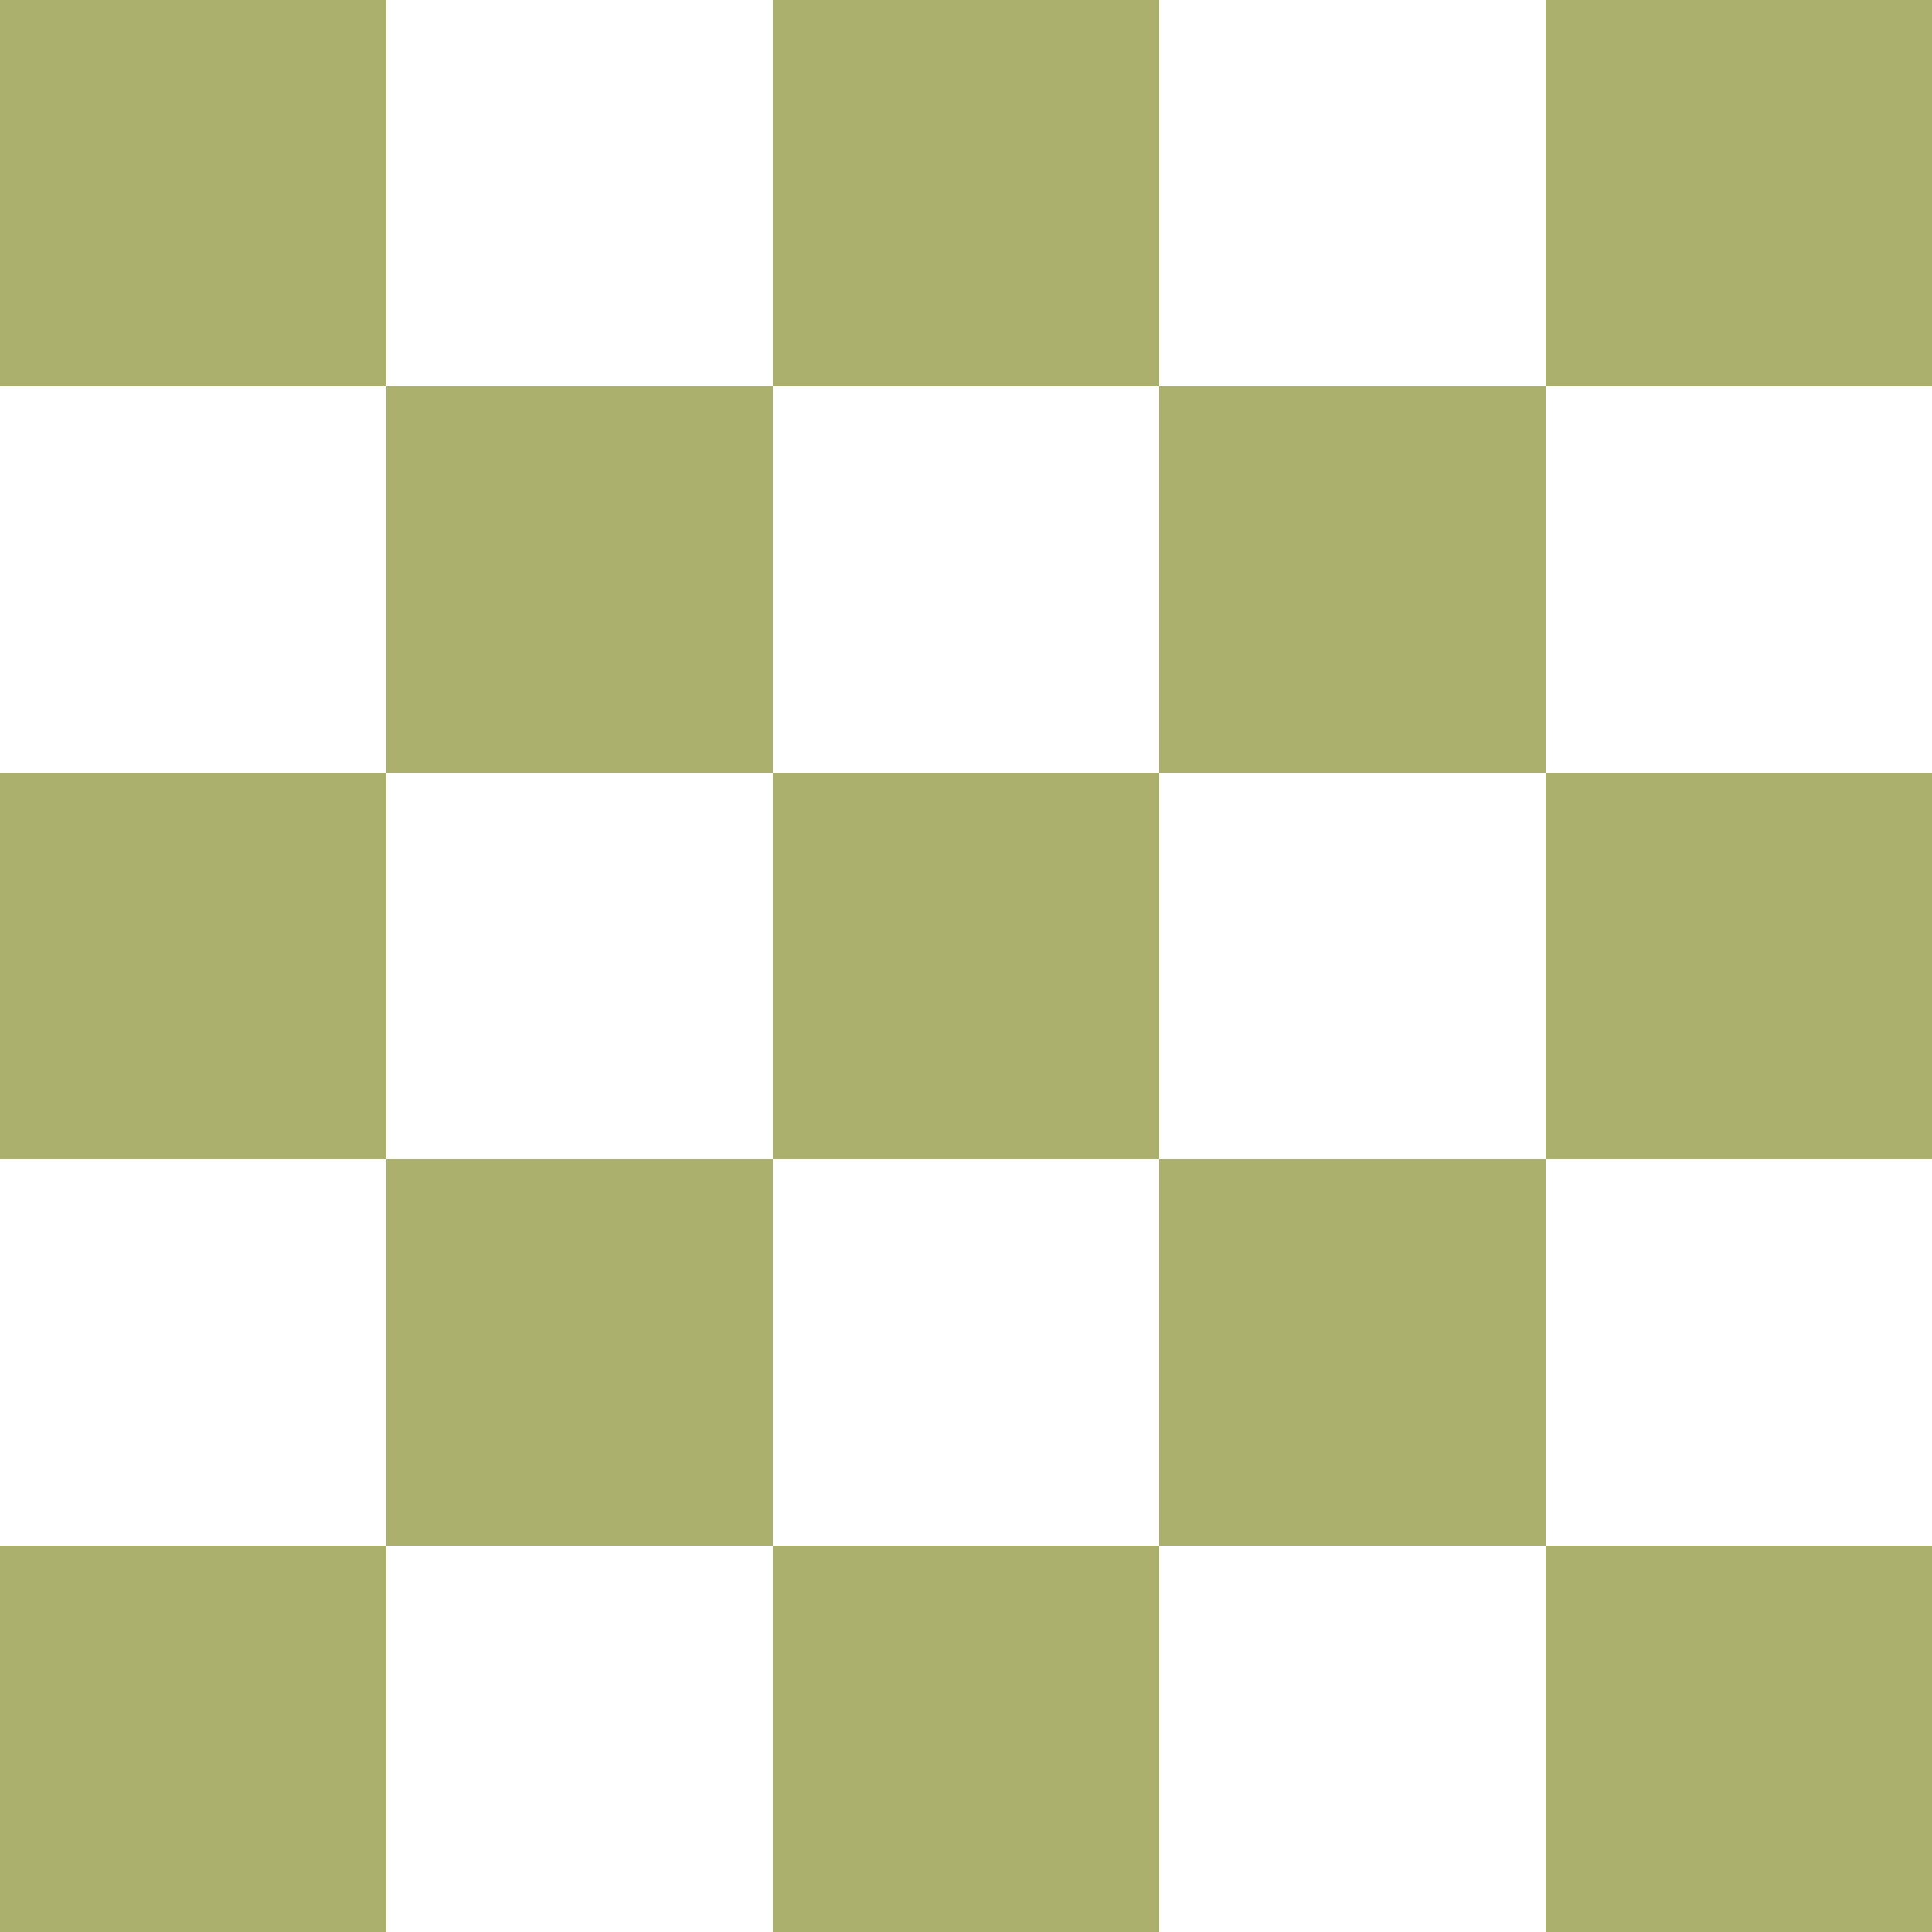 <svg fill="none" height="50" viewBox="0 0 50 50" width="50" xmlns="http://www.w3.org/2000/svg"><g fill="#abb06d"><path d="m10 0h-10v10h10z"/><path d="m20 10h-10v10h10z"/><path d="m30 0h-10v10h10z"/><path d="m40 10h-10v10h10z"/><path d="m50 0h-10v10h10z"/><path d="m10 20h-10v10h10z"/><path d="m20 30h-10v10h10z"/><path d="m30 20h-10v10h10z"/><path d="m40 30h-10v10h10z"/><path d="m50 20h-10v10h10z"/><path d="m10 40h-10v10h10z"/><path d="m30 40h-10v10h10z"/><path d="m50 40h-10v10h10z"/></g></svg>